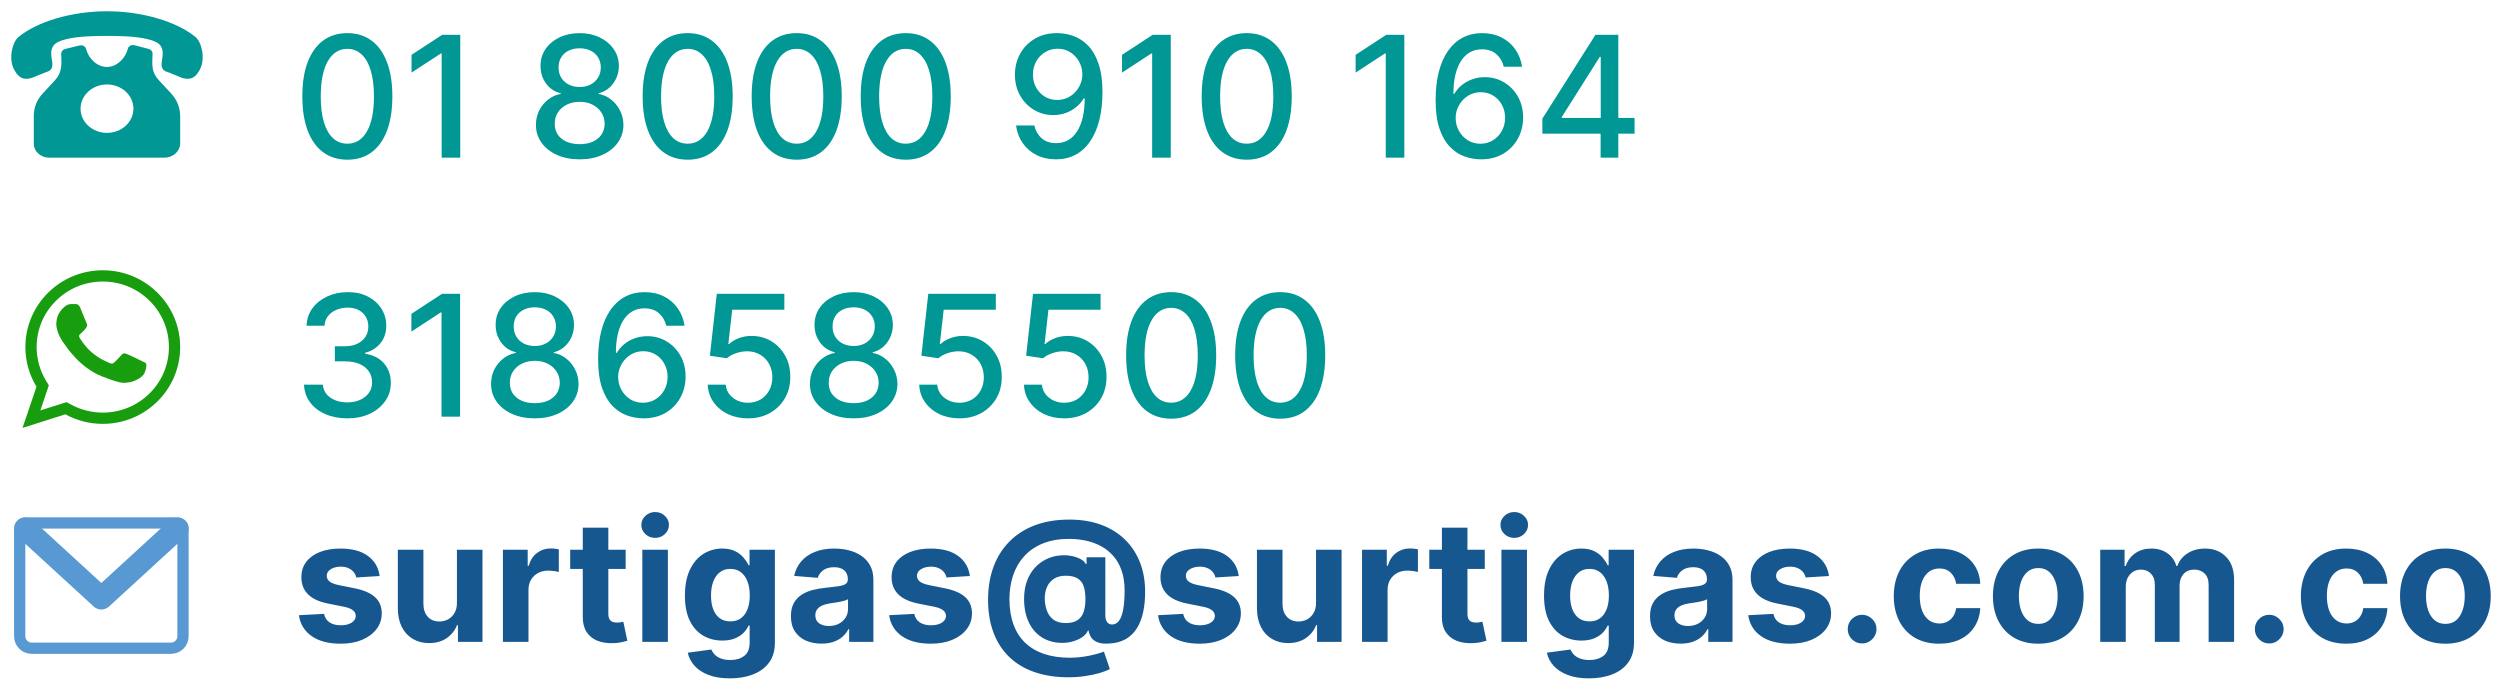 <svg width="222" height="61" viewBox="0 0 222 61" fill="none" xmlns="http://www.w3.org/2000/svg">
<path fill-rule="evenodd" clip-rule="evenodd" d="M7.131 27.347C6.979 26.98 6.803 27.006 6.686 27.002C6.569 26.998 6.467 27 6.309 27.003C6.175 27.005 5.956 27.036 5.765 27.21C5.574 27.384 5.038 27.803 5.001 28.69C4.965 29.577 5.647 30.459 5.742 30.582C5.837 30.706 7.044 32.629 9.051 33.42C11.058 34.211 11.068 33.969 11.437 33.952C11.805 33.934 12.64 33.556 12.825 33.14C13.009 32.725 13.024 32.364 12.977 32.287C12.93 32.21 12.799 32.161 12.602 32.064C12.405 31.967 11.439 31.497 11.258 31.431C11.076 31.365 10.944 31.33 10.803 31.506C10.662 31.682 10.261 32.075 10.139 32.192C10.017 32.308 9.9 32.319 9.703 32.222C9.507 32.125 8.869 31.913 8.129 31.273C7.553 30.775 7.176 30.171 7.066 29.987C6.957 29.802 7.066 29.708 7.17 29.622C7.263 29.544 7.379 29.418 7.484 29.316C7.588 29.214 7.624 29.14 7.696 29.022C7.768 28.904 7.739 28.798 7.693 28.706C7.646 28.614 7.283 27.713 7.131 27.347Z" fill="#189D0E"/>
<path d="M9.127 25C10.697 25 12.173 25.606 13.283 26.707C14.39 27.806 15 29.267 15 30.82C15 32.373 14.39 33.833 13.283 34.932C12.173 36.033 10.697 36.639 9.127 36.639C8.133 36.639 7.151 36.389 6.286 35.914L5.911 35.709L5.502 35.838L3.582 36.448L4.187 34.662L4.337 34.22L4.095 33.821C3.545 32.918 3.254 31.88 3.254 30.82C3.254 29.267 3.864 27.806 4.972 26.707C6.081 25.606 7.557 25 9.127 25ZM9.127 24C5.331 24 2.254 27.053 2.254 30.82C2.254 32.108 2.615 33.313 3.24 34.341L2 38L5.805 36.791C6.79 37.331 7.922 37.639 9.127 37.639C12.923 37.639 16 34.586 16 30.82C16 27.053 12.923 24 9.127 24Z" fill="#189D0E"/>
<path d="M15.75 46.438C16.026 46.438 16.25 46.661 16.25 46.938V56.5C16.25 56.782 16.138 57.052 15.938 57.251C15.739 57.45 15.469 57.562 15.188 57.562H2.812C2.531 57.562 2.261 57.45 2.062 57.251C1.862 57.052 1.75 56.782 1.75 56.5V46.938C1.75 46.661 1.974 46.438 2.25 46.438H15.75Z" stroke="#5898D3" stroke-linecap="round" stroke-linejoin="round"/>
<mask id="path-4-outside-1_837_48" maskUnits="userSpaceOnUse" x="1.25" y="45.938" width="16" height="9" fill="black">
<rect fill="white" x="1.25" y="45.938" width="16" height="9"/>
<path d="M15.75 46.938L9 53.125L2.25 46.938"/>
</mask>
<path d="M16.426 47.675C16.833 47.301 16.86 46.669 16.487 46.262C16.114 45.855 15.481 45.827 15.074 46.2L15.75 46.938L16.426 47.675ZM9 53.125L8.324 53.862C8.707 54.213 9.293 54.213 9.676 53.862L9 53.125ZM2.926 46.2C2.519 45.827 1.886 45.855 1.513 46.262C1.14 46.669 1.167 47.301 1.574 47.675L2.25 46.938L2.926 46.2ZM15.75 46.938L15.074 46.2L8.324 52.388L9 53.125L9.676 53.862L16.426 47.675L15.75 46.938ZM9 53.125L9.676 52.388L2.926 46.2L2.25 46.938L1.574 47.675L8.324 53.862L9 53.125Z" fill="#5898D3" mask="url(#path-4-outside-1_837_48)"/>
<path d="M33.713 51.151L31.636 51.279C31.6 51.102 31.524 50.942 31.407 50.8C31.289 50.654 31.135 50.539 30.943 50.453C30.755 50.365 30.529 50.32 30.267 50.32C29.915 50.32 29.619 50.395 29.377 50.544C29.136 50.69 29.015 50.885 29.015 51.13C29.015 51.325 29.093 51.49 29.249 51.625C29.405 51.76 29.674 51.869 30.054 51.95L31.534 52.249C32.33 52.412 32.923 52.675 33.314 53.037C33.704 53.399 33.9 53.875 33.9 54.465C33.9 55.001 33.742 55.471 33.425 55.876C33.113 56.281 32.683 56.597 32.136 56.824C31.593 57.048 30.966 57.16 30.256 57.16C29.173 57.16 28.31 56.934 27.667 56.483C27.028 56.029 26.653 55.411 26.543 54.63L28.775 54.512C28.843 54.843 29.006 55.095 29.265 55.269C29.524 55.439 29.857 55.525 30.261 55.525C30.659 55.525 30.979 55.448 31.22 55.295C31.465 55.139 31.59 54.939 31.593 54.694C31.59 54.488 31.503 54.319 31.332 54.188C31.162 54.053 30.899 53.95 30.544 53.879L29.127 53.596C28.328 53.436 27.733 53.159 27.342 52.765C26.955 52.371 26.762 51.869 26.762 51.258C26.762 50.732 26.904 50.279 27.188 49.9C27.476 49.52 27.879 49.227 28.397 49.021C28.919 48.815 29.53 48.712 30.229 48.712C31.263 48.712 32.076 48.93 32.669 49.367C33.266 49.804 33.614 50.398 33.713 51.151ZM40.575 53.516V48.818H42.844V57H40.666V55.514H40.581C40.396 55.993 40.089 56.379 39.659 56.67C39.233 56.961 38.713 57.106 38.098 57.106C37.551 57.106 37.07 56.982 36.655 56.734C36.239 56.485 35.914 56.132 35.68 55.674C35.449 55.216 35.332 54.667 35.328 54.028V48.818H37.598V53.623C37.601 54.106 37.731 54.488 37.986 54.768C38.242 55.049 38.585 55.189 39.014 55.189C39.288 55.189 39.544 55.127 39.782 55.002C40.019 54.875 40.211 54.686 40.357 54.438C40.506 54.189 40.579 53.882 40.575 53.516ZM44.659 57V48.818H46.859V50.246H46.945C47.094 49.738 47.344 49.354 47.696 49.095C48.047 48.832 48.452 48.701 48.91 48.701C49.024 48.701 49.146 48.708 49.278 48.722C49.409 48.736 49.525 48.756 49.624 48.781V50.794C49.517 50.762 49.37 50.734 49.182 50.709C48.994 50.684 48.821 50.672 48.665 50.672C48.331 50.672 48.033 50.745 47.77 50.89C47.511 51.032 47.305 51.231 47.152 51.487C47.003 51.742 46.929 52.037 46.929 52.371V57H44.659ZM55.559 48.818V50.523H50.632V48.818H55.559ZM51.751 46.858H54.02V54.486C54.02 54.695 54.052 54.859 54.116 54.976C54.18 55.09 54.268 55.169 54.382 55.216C54.499 55.262 54.634 55.285 54.787 55.285C54.893 55.285 55 55.276 55.106 55.258C55.213 55.237 55.295 55.221 55.352 55.21L55.708 56.899C55.595 56.934 55.435 56.975 55.229 57.021C55.023 57.071 54.773 57.101 54.478 57.112C53.931 57.133 53.452 57.06 53.04 56.894C52.631 56.727 52.313 56.467 52.086 56.116C51.859 55.764 51.747 55.32 51.751 54.784V46.858ZM57.037 57V48.818H59.307V57H57.037ZM58.177 47.764C57.84 47.764 57.55 47.652 57.309 47.428C57.071 47.201 56.952 46.929 56.952 46.613C56.952 46.3 57.071 46.032 57.309 45.809C57.55 45.581 57.84 45.468 58.177 45.468C58.515 45.468 58.802 45.581 59.04 45.809C59.282 46.032 59.402 46.3 59.402 46.613C59.402 46.929 59.282 47.201 59.04 47.428C58.802 47.652 58.515 47.764 58.177 47.764ZM64.81 60.239C64.075 60.239 63.445 60.137 62.919 59.935C62.397 59.736 61.982 59.465 61.673 59.12C61.364 58.776 61.163 58.389 61.071 57.959L63.17 57.676C63.234 57.84 63.335 57.992 63.473 58.135C63.612 58.277 63.795 58.39 64.022 58.475C64.253 58.564 64.533 58.609 64.864 58.609C65.357 58.609 65.764 58.488 66.084 58.246C66.407 58.008 66.568 57.609 66.568 57.048V55.551H66.472C66.373 55.778 66.224 55.993 66.025 56.196C65.826 56.398 65.57 56.563 65.258 56.691C64.945 56.819 64.572 56.883 64.139 56.883C63.525 56.883 62.966 56.741 62.461 56.457C61.961 56.169 61.561 55.73 61.263 55.141C60.968 54.548 60.821 53.799 60.821 52.893C60.821 51.966 60.972 51.192 61.273 50.571C61.575 49.949 61.977 49.484 62.477 49.175C62.981 48.866 63.534 48.712 64.134 48.712C64.592 48.712 64.975 48.79 65.284 48.946C65.593 49.099 65.842 49.291 66.03 49.521C66.222 49.749 66.369 49.972 66.472 50.193H66.558V48.818H68.811V57.08C68.811 57.776 68.64 58.358 68.299 58.827C67.959 59.296 67.486 59.647 66.882 59.882C66.282 60.12 65.592 60.239 64.81 60.239ZM64.858 55.178C65.224 55.178 65.533 55.088 65.785 54.907C66.041 54.722 66.236 54.459 66.371 54.118C66.51 53.774 66.579 53.362 66.579 52.883C66.579 52.403 66.511 51.988 66.376 51.636C66.242 51.281 66.046 51.006 65.79 50.81C65.535 50.615 65.224 50.517 64.858 50.517C64.485 50.517 64.171 50.619 63.916 50.821C63.66 51.02 63.466 51.297 63.335 51.652C63.203 52.007 63.138 52.417 63.138 52.883C63.138 53.355 63.203 53.763 63.335 54.108C63.47 54.449 63.663 54.713 63.916 54.901C64.171 55.086 64.485 55.178 64.858 55.178ZM72.95 57.154C72.428 57.154 71.962 57.064 71.554 56.883C71.146 56.698 70.822 56.426 70.585 56.068C70.35 55.706 70.233 55.255 70.233 54.715C70.233 54.26 70.316 53.879 70.483 53.57C70.65 53.261 70.877 53.012 71.165 52.824C71.453 52.636 71.779 52.494 72.145 52.398C72.515 52.302 72.902 52.234 73.306 52.195C73.782 52.146 74.166 52.099 74.457 52.057C74.748 52.011 74.96 51.943 75.091 51.854C75.222 51.766 75.288 51.634 75.288 51.46V51.428C75.288 51.091 75.181 50.83 74.968 50.645C74.759 50.461 74.461 50.368 74.073 50.368C73.665 50.368 73.34 50.459 73.099 50.64C72.857 50.818 72.697 51.041 72.619 51.311L70.521 51.141C70.627 50.644 70.837 50.214 71.149 49.852C71.462 49.486 71.865 49.205 72.358 49.01C72.856 48.811 73.431 48.712 74.084 48.712C74.539 48.712 74.974 48.765 75.389 48.871C75.808 48.978 76.179 49.143 76.502 49.367C76.829 49.591 77.087 49.878 77.275 50.23C77.463 50.578 77.557 50.995 77.557 51.481V57H75.405V55.865H75.341C75.21 56.121 75.034 56.347 74.814 56.542C74.594 56.734 74.329 56.885 74.02 56.995C73.711 57.101 73.354 57.154 72.95 57.154ZM73.599 55.588C73.933 55.588 74.228 55.523 74.484 55.391C74.739 55.256 74.94 55.075 75.086 54.848C75.231 54.621 75.304 54.363 75.304 54.076V53.207C75.233 53.254 75.135 53.296 75.011 53.335C74.89 53.371 74.754 53.404 74.601 53.436C74.448 53.465 74.296 53.492 74.143 53.516C73.99 53.538 73.852 53.557 73.727 53.575C73.461 53.614 73.228 53.676 73.029 53.761C72.831 53.847 72.676 53.962 72.566 54.108C72.456 54.25 72.401 54.427 72.401 54.64C72.401 54.949 72.513 55.185 72.737 55.349C72.964 55.508 73.251 55.588 73.599 55.588ZM86.125 51.151L84.048 51.279C84.012 51.102 83.936 50.942 83.819 50.8C83.701 50.654 83.547 50.539 83.355 50.453C83.167 50.365 82.942 50.32 82.679 50.32C82.327 50.32 82.031 50.395 81.789 50.544C81.548 50.69 81.427 50.885 81.427 51.13C81.427 51.325 81.505 51.49 81.661 51.625C81.818 51.76 82.086 51.869 82.466 51.95L83.947 52.249C84.742 52.412 85.335 52.675 85.726 53.037C86.116 53.399 86.312 53.875 86.312 54.465C86.312 55.001 86.154 55.471 85.838 55.876C85.525 56.281 85.095 56.597 84.549 56.824C84.005 57.048 83.378 57.16 82.668 57.16C81.585 57.16 80.722 56.934 80.079 56.483C79.44 56.029 79.066 55.411 78.955 54.63L81.187 54.512C81.255 54.843 81.418 55.095 81.677 55.269C81.937 55.439 82.269 55.525 82.674 55.525C83.071 55.525 83.391 55.448 83.632 55.295C83.877 55.139 84.002 54.939 84.005 54.694C84.002 54.488 83.915 54.319 83.744 54.188C83.574 54.053 83.311 53.95 82.956 53.879L81.539 53.596C80.74 53.436 80.145 53.159 79.754 52.765C79.367 52.371 79.174 51.869 79.174 51.258C79.174 50.732 79.316 50.279 79.6 49.9C79.888 49.52 80.291 49.227 80.809 49.021C81.331 48.815 81.942 48.712 82.641 48.712C83.675 48.712 84.488 48.93 85.081 49.367C85.678 49.804 86.026 50.398 86.125 51.151ZM94.884 60.143C93.751 60.143 92.742 59.988 91.858 59.679C90.974 59.374 90.226 58.925 89.615 58.332C89.005 57.742 88.54 57.021 88.22 56.169C87.9 55.317 87.74 54.347 87.74 53.261C87.74 52.188 87.9 51.215 88.22 50.342C88.543 49.468 89.014 48.719 89.632 48.094C90.249 47.465 91.004 46.982 91.895 46.645C92.79 46.307 93.809 46.139 94.953 46.139C96.011 46.139 96.956 46.293 97.787 46.602C98.621 46.911 99.328 47.352 99.907 47.923C100.489 48.492 100.931 49.168 101.233 49.953C101.538 50.734 101.689 51.599 101.686 52.547C101.689 53.2 101.633 53.8 101.515 54.347C101.398 54.894 101.214 55.372 100.961 55.78C100.713 56.185 100.386 56.506 99.981 56.744C99.576 56.979 99.086 57.112 98.511 57.144C98.099 57.176 97.765 57.146 97.51 57.053C97.254 56.961 97.059 56.824 96.924 56.643C96.792 56.459 96.707 56.244 96.668 55.999H96.604C96.519 56.212 96.352 56.405 96.103 56.579C95.855 56.75 95.551 56.883 95.193 56.979C94.837 57.071 94.459 57.105 94.058 57.08C93.639 57.055 93.241 56.957 92.865 56.787C92.492 56.617 92.16 56.37 91.869 56.047C91.581 55.723 91.354 55.324 91.187 54.848C91.023 54.372 90.94 53.822 90.936 53.197C90.94 52.579 91.027 52.041 91.198 51.583C91.371 51.125 91.601 50.739 91.885 50.427C92.172 50.114 92.492 49.869 92.844 49.692C93.195 49.514 93.548 49.401 93.903 49.351C94.305 49.291 94.685 49.291 95.043 49.351C95.402 49.411 95.704 49.509 95.949 49.644C96.198 49.779 96.352 49.924 96.412 50.081H96.487V49.484H98.154V54.683C98.158 54.928 98.213 55.118 98.319 55.253C98.426 55.388 98.57 55.455 98.751 55.455C98.996 55.455 99.2 55.347 99.363 55.13C99.53 54.914 99.655 54.582 99.736 54.134C99.822 53.687 99.864 53.117 99.864 52.424C99.864 51.757 99.775 51.171 99.598 50.666C99.424 50.159 99.179 49.727 98.863 49.372C98.55 49.014 98.186 48.722 97.771 48.499C97.355 48.275 96.904 48.111 96.418 48.008C95.935 47.906 95.438 47.854 94.926 47.854C94.042 47.854 93.27 47.989 92.609 48.259C91.949 48.525 91.398 48.9 90.958 49.383C90.517 49.866 90.187 50.432 89.967 51.082C89.75 51.728 89.64 52.433 89.637 53.197C89.64 54.038 89.757 54.784 89.988 55.434C90.223 56.08 90.567 56.624 91.022 57.064C91.476 57.504 92.037 57.838 92.705 58.065C93.373 58.293 94.14 58.406 95.006 58.406C95.415 58.406 95.814 58.376 96.205 58.316C96.595 58.259 96.949 58.188 97.265 58.103C97.581 58.021 97.835 57.941 98.026 57.863L98.554 59.408C98.33 59.535 98.026 59.654 97.643 59.765C97.263 59.878 96.833 59.969 96.354 60.036C95.878 60.107 95.388 60.143 94.884 60.143ZM94.639 55.327C95.072 55.327 95.416 55.244 95.672 55.077C95.931 54.91 96.116 54.663 96.226 54.337C96.34 54.006 96.393 53.6 96.386 53.117C96.382 52.691 96.327 52.33 96.221 52.035C96.118 51.737 95.938 51.512 95.683 51.359C95.43 51.203 95.079 51.125 94.628 51.125C94.234 51.125 93.898 51.208 93.621 51.375C93.348 51.542 93.138 51.776 92.993 52.078C92.851 52.376 92.778 52.728 92.774 53.133C92.778 53.509 92.838 53.866 92.955 54.203C93.073 54.537 93.266 54.809 93.536 55.019C93.806 55.224 94.173 55.327 94.639 55.327ZM110.002 51.151L107.925 51.279C107.889 51.102 107.813 50.942 107.696 50.8C107.578 50.654 107.424 50.539 107.232 50.453C107.044 50.365 106.819 50.32 106.556 50.32C106.204 50.32 105.908 50.395 105.666 50.544C105.425 50.69 105.304 50.885 105.304 51.13C105.304 51.325 105.382 51.49 105.538 51.625C105.695 51.76 105.963 51.869 106.343 51.95L107.824 52.249C108.619 52.412 109.212 52.675 109.603 53.037C109.993 53.399 110.189 53.875 110.189 54.465C110.189 55.001 110.031 55.471 109.714 55.876C109.402 56.281 108.972 56.597 108.425 56.824C107.882 57.048 107.255 57.16 106.545 57.16C105.462 57.16 104.599 56.934 103.956 56.483C103.317 56.029 102.942 55.411 102.832 54.63L105.064 54.512C105.132 54.843 105.295 55.095 105.554 55.269C105.814 55.439 106.146 55.525 106.55 55.525C106.948 55.525 107.268 55.448 107.509 55.295C107.754 55.139 107.879 54.939 107.882 54.694C107.879 54.488 107.792 54.319 107.621 54.188C107.451 54.053 107.188 53.95 106.833 53.879L105.416 53.596C104.617 53.436 104.022 53.159 103.631 52.765C103.244 52.371 103.051 51.869 103.051 51.258C103.051 50.732 103.193 50.279 103.477 49.9C103.765 49.52 104.168 49.227 104.686 49.021C105.208 48.815 105.819 48.712 106.518 48.712C107.552 48.712 108.365 48.93 108.958 49.367C109.555 49.804 109.903 50.398 110.002 51.151ZM116.864 53.516V48.818H119.133V57H116.955V55.514H116.87C116.685 55.993 116.378 56.379 115.948 56.67C115.522 56.961 115.002 57.106 114.387 57.106C113.84 57.106 113.359 56.982 112.944 56.734C112.528 56.485 112.203 56.132 111.969 55.674C111.738 55.216 111.621 54.667 111.617 54.028V48.818H113.887V53.623C113.89 54.106 114.02 54.488 114.275 54.768C114.531 55.049 114.874 55.189 115.304 55.189C115.577 55.189 115.833 55.127 116.071 55.002C116.309 54.875 116.5 54.686 116.646 54.438C116.795 54.189 116.868 53.882 116.864 53.516ZM120.949 57V48.818H123.148V50.246H123.234C123.383 49.738 123.633 49.354 123.985 49.095C124.336 48.832 124.741 48.701 125.199 48.701C125.313 48.701 125.435 48.708 125.567 48.722C125.698 48.736 125.814 48.756 125.913 48.781V50.794C125.806 50.762 125.659 50.734 125.471 50.709C125.283 50.684 125.11 50.672 124.954 50.672C124.62 50.672 124.322 50.745 124.059 50.89C123.8 51.032 123.594 51.231 123.441 51.487C123.292 51.742 123.218 52.037 123.218 52.371V57H120.949ZM131.848 48.818V50.523H126.921V48.818H131.848ZM128.04 46.858H130.309V54.486C130.309 54.695 130.341 54.859 130.405 54.976C130.469 55.09 130.557 55.169 130.671 55.216C130.788 55.262 130.923 55.285 131.076 55.285C131.182 55.285 131.289 55.276 131.396 55.258C131.502 55.237 131.584 55.221 131.641 55.21L131.997 56.899C131.884 56.934 131.724 56.975 131.518 57.021C131.312 57.071 131.062 57.101 130.767 57.112C130.22 57.133 129.741 57.06 129.329 56.894C128.92 56.727 128.603 56.467 128.375 56.116C128.148 55.764 128.036 55.32 128.04 54.784V46.858ZM133.326 57V48.818H135.596V57H133.326ZM134.466 47.764C134.129 47.764 133.84 47.652 133.598 47.428C133.36 47.201 133.241 46.929 133.241 46.613C133.241 46.3 133.36 46.032 133.598 45.809C133.84 45.581 134.129 45.468 134.466 45.468C134.804 45.468 135.091 45.581 135.329 45.809C135.571 46.032 135.691 46.3 135.691 46.613C135.691 46.929 135.571 47.201 135.329 47.428C135.091 47.652 134.804 47.764 134.466 47.764ZM141.099 60.239C140.364 60.239 139.734 60.137 139.208 59.935C138.686 59.736 138.271 59.465 137.962 59.12C137.653 58.776 137.452 58.389 137.36 57.959L139.459 57.676C139.523 57.84 139.624 57.992 139.762 58.135C139.901 58.277 140.084 58.39 140.311 58.475C140.542 58.564 140.822 58.609 141.153 58.609C141.646 58.609 142.053 58.488 142.373 58.246C142.696 58.008 142.857 57.609 142.857 57.048V55.551H142.761C142.662 55.778 142.513 55.993 142.314 56.196C142.115 56.398 141.859 56.563 141.547 56.691C141.234 56.819 140.862 56.883 140.428 56.883C139.814 56.883 139.255 56.741 138.75 56.457C138.25 56.169 137.85 55.73 137.552 55.141C137.257 54.548 137.11 53.799 137.11 52.893C137.11 51.966 137.261 51.192 137.562 50.571C137.864 49.949 138.266 49.484 138.766 49.175C139.271 48.866 139.823 48.712 140.423 48.712C140.881 48.712 141.265 48.79 141.574 48.946C141.882 49.099 142.131 49.291 142.319 49.521C142.511 49.749 142.658 49.972 142.761 50.193H142.847V48.818H145.1V57.08C145.1 57.776 144.929 58.358 144.588 58.827C144.248 59.296 143.775 59.647 143.172 59.882C142.571 60.12 141.881 60.239 141.099 60.239ZM141.147 55.178C141.513 55.178 141.822 55.088 142.074 54.907C142.33 54.722 142.525 54.459 142.66 54.118C142.799 53.774 142.868 53.362 142.868 52.883C142.868 52.403 142.8 51.988 142.665 51.636C142.531 51.281 142.335 51.006 142.08 50.81C141.824 50.615 141.513 50.517 141.147 50.517C140.775 50.517 140.46 50.619 140.205 50.821C139.949 51.02 139.755 51.297 139.624 51.652C139.493 52.007 139.427 52.417 139.427 52.883C139.427 53.355 139.493 53.763 139.624 54.108C139.759 54.449 139.952 54.713 140.205 54.901C140.46 55.086 140.775 55.178 141.147 55.178ZM149.239 57.154C148.717 57.154 148.251 57.064 147.843 56.883C147.435 56.698 147.112 56.426 146.874 56.068C146.639 55.706 146.522 55.255 146.522 54.715C146.522 54.26 146.605 53.879 146.772 53.57C146.939 53.261 147.167 53.012 147.454 52.824C147.742 52.636 148.069 52.494 148.434 52.398C148.804 52.302 149.191 52.234 149.596 52.195C150.071 52.146 150.455 52.099 150.746 52.057C151.037 52.011 151.249 51.943 151.38 51.854C151.511 51.766 151.577 51.634 151.577 51.46V51.428C151.577 51.091 151.471 50.83 151.257 50.645C151.048 50.461 150.75 50.368 150.363 50.368C149.954 50.368 149.629 50.459 149.388 50.64C149.146 50.818 148.987 51.041 148.908 51.311L146.81 51.141C146.916 50.644 147.126 50.214 147.438 49.852C147.751 49.486 148.154 49.205 148.647 49.01C149.145 48.811 149.72 48.712 150.373 48.712C150.828 48.712 151.263 48.765 151.678 48.871C152.097 48.978 152.468 49.143 152.792 49.367C153.118 49.591 153.376 49.878 153.564 50.23C153.752 50.578 153.846 50.995 153.846 51.481V57H151.694V55.865H151.63C151.499 56.121 151.323 56.347 151.103 56.542C150.883 56.734 150.618 56.885 150.309 56.995C150 57.101 149.643 57.154 149.239 57.154ZM149.888 55.588C150.222 55.588 150.517 55.523 150.773 55.391C151.028 55.256 151.229 55.075 151.375 54.848C151.52 54.621 151.593 54.363 151.593 54.076V53.207C151.522 53.254 151.424 53.296 151.3 53.335C151.179 53.371 151.043 53.404 150.89 53.436C150.737 53.465 150.585 53.492 150.432 53.516C150.279 53.538 150.141 53.557 150.016 53.575C149.75 53.614 149.517 53.676 149.319 53.761C149.12 53.847 148.965 53.962 148.855 54.108C148.745 54.25 148.69 54.427 148.69 54.64C148.69 54.949 148.802 55.185 149.026 55.349C149.253 55.508 149.54 55.588 149.888 55.588ZM162.414 51.151L160.337 51.279C160.301 51.102 160.225 50.942 160.108 50.8C159.991 50.654 159.836 50.539 159.644 50.453C159.456 50.365 159.231 50.32 158.968 50.32C158.616 50.32 158.32 50.395 158.078 50.544C157.837 50.69 157.716 50.885 157.716 51.13C157.716 51.325 157.794 51.49 157.95 51.625C158.107 51.76 158.375 51.869 158.755 51.95L160.236 52.249C161.031 52.412 161.624 52.675 162.015 53.037C162.405 53.399 162.601 53.875 162.601 54.465C162.601 55.001 162.443 55.471 162.127 55.876C161.814 56.281 161.384 56.597 160.838 56.824C160.294 57.048 159.667 57.16 158.957 57.16C157.874 57.16 157.011 56.934 156.368 56.483C155.729 56.029 155.355 55.411 155.244 54.63L157.476 54.512C157.544 54.843 157.707 55.095 157.966 55.269C158.226 55.439 158.558 55.525 158.963 55.525C159.36 55.525 159.68 55.448 159.921 55.295C160.166 55.139 160.291 54.939 160.294 54.694C160.291 54.488 160.204 54.319 160.033 54.188C159.863 54.053 159.6 53.95 159.245 53.879L157.828 53.596C157.029 53.436 156.434 53.159 156.044 52.765C155.656 52.371 155.463 51.869 155.463 51.258C155.463 50.732 155.605 50.279 155.889 49.9C156.177 49.52 156.58 49.227 157.098 49.021C157.62 48.815 158.231 48.712 158.931 48.712C159.964 48.712 160.777 48.93 161.37 49.367C161.967 49.804 162.315 50.398 162.414 51.151ZM165.356 57.139C165.004 57.139 164.703 57.014 164.45 56.766C164.202 56.514 164.078 56.212 164.078 55.86C164.078 55.512 164.202 55.214 164.45 54.965C164.703 54.717 165.004 54.592 165.356 54.592C165.697 54.592 165.995 54.717 166.251 54.965C166.506 55.214 166.634 55.512 166.634 55.86C166.634 56.094 166.574 56.309 166.453 56.505C166.336 56.696 166.182 56.851 165.99 56.968C165.798 57.082 165.587 57.139 165.356 57.139ZM172.194 57.16C171.356 57.16 170.635 56.982 170.031 56.627C169.431 56.269 168.97 55.771 168.646 55.136C168.327 54.5 168.167 53.769 168.167 52.941C168.167 52.103 168.329 51.368 168.652 50.736C168.979 50.1 169.442 49.605 170.042 49.25C170.642 48.891 171.356 48.712 172.183 48.712C172.897 48.712 173.522 48.841 174.058 49.1C174.595 49.36 175.019 49.724 175.331 50.193C175.644 50.661 175.816 51.212 175.848 51.844H173.707C173.646 51.435 173.487 51.107 173.227 50.858C172.972 50.606 172.636 50.48 172.221 50.48C171.869 50.48 171.562 50.576 171.299 50.768C171.04 50.956 170.838 51.231 170.692 51.593C170.546 51.956 170.474 52.394 170.474 52.909C170.474 53.431 170.545 53.875 170.687 54.241C170.832 54.606 171.036 54.885 171.299 55.077C171.562 55.269 171.869 55.365 172.221 55.365C172.48 55.365 172.713 55.311 172.919 55.205C173.128 55.098 173.3 54.944 173.435 54.742C173.574 54.535 173.664 54.289 173.707 54.001H175.848C175.813 54.626 175.642 55.176 175.337 55.652C175.035 56.125 174.618 56.494 174.085 56.76C173.552 57.027 172.922 57.16 172.194 57.16ZM180.998 57.16C180.17 57.16 179.455 56.984 178.851 56.633C178.251 56.277 177.788 55.784 177.461 55.152C177.134 54.516 176.971 53.779 176.971 52.941C176.971 52.096 177.134 51.357 177.461 50.725C177.788 50.09 178.251 49.596 178.851 49.244C179.455 48.889 180.17 48.712 180.998 48.712C181.825 48.712 182.539 48.889 183.139 49.244C183.743 49.596 184.208 50.09 184.535 50.725C184.861 51.357 185.025 52.096 185.025 52.941C185.025 53.779 184.861 54.516 184.535 55.152C184.208 55.784 183.743 56.277 183.139 56.633C182.539 56.984 181.825 57.16 180.998 57.16ZM181.008 55.402C181.385 55.402 181.699 55.295 181.951 55.082C182.203 54.866 182.393 54.571 182.521 54.198C182.653 53.825 182.718 53.401 182.718 52.925C182.718 52.449 182.653 52.025 182.521 51.652C182.393 51.279 182.203 50.984 181.951 50.768C181.699 50.551 181.385 50.443 181.008 50.443C180.628 50.443 180.309 50.551 180.05 50.768C179.794 50.984 179.6 51.279 179.469 51.652C179.341 52.025 179.277 52.449 179.277 52.925C179.277 53.401 179.341 53.825 179.469 54.198C179.6 54.571 179.794 54.866 180.05 55.082C180.309 55.295 180.628 55.402 181.008 55.402ZM186.5 57V48.818H188.663V50.262H188.759C188.929 49.782 189.213 49.404 189.611 49.127C190.009 48.85 190.485 48.712 191.039 48.712C191.6 48.712 192.077 48.852 192.472 49.133C192.866 49.409 193.128 49.786 193.26 50.262H193.345C193.512 49.793 193.814 49.418 194.251 49.138C194.691 48.854 195.211 48.712 195.811 48.712C196.575 48.712 197.195 48.955 197.67 49.441C198.15 49.924 198.389 50.61 198.389 51.498V57H196.126V51.945C196.126 51.49 196.005 51.15 195.763 50.922C195.522 50.695 195.22 50.581 194.858 50.581C194.446 50.581 194.125 50.713 193.894 50.975C193.663 51.235 193.547 51.577 193.547 52.004V57H191.348V51.897C191.348 51.496 191.232 51.176 191.001 50.938C190.774 50.7 190.474 50.581 190.101 50.581C189.849 50.581 189.622 50.645 189.419 50.773C189.22 50.897 189.062 51.073 188.945 51.3C188.828 51.524 188.769 51.787 188.769 52.089V57H186.5ZM201.508 57.139C201.157 57.139 200.855 57.014 200.603 56.766C200.354 56.514 200.23 56.212 200.23 55.86C200.23 55.512 200.354 55.214 200.603 54.965C200.855 54.717 201.157 54.592 201.508 54.592C201.849 54.592 202.147 54.717 202.403 54.965C202.659 55.214 202.787 55.512 202.787 55.86C202.787 56.094 202.726 56.309 202.606 56.505C202.488 56.696 202.334 56.851 202.142 56.968C201.95 57.082 201.739 57.139 201.508 57.139ZM208.346 57.16C207.508 57.16 206.787 56.982 206.184 56.627C205.584 56.269 205.122 55.771 204.799 55.136C204.479 54.5 204.319 53.769 204.319 52.941C204.319 52.103 204.481 51.368 204.804 50.736C205.131 50.1 205.594 49.605 206.194 49.25C206.795 48.891 207.508 48.712 208.336 48.712C209.05 48.712 209.675 48.841 210.211 49.1C210.747 49.36 211.171 49.724 211.484 50.193C211.796 50.661 211.969 51.212 212.001 51.844H209.859C209.799 51.435 209.639 51.107 209.38 50.858C209.124 50.606 208.789 50.48 208.373 50.48C208.021 50.48 207.714 50.576 207.452 50.768C207.192 50.956 206.99 51.231 206.844 51.593C206.699 51.956 206.626 52.394 206.626 52.909C206.626 53.431 206.697 53.875 206.839 54.241C206.985 54.606 207.189 54.885 207.452 55.077C207.714 55.269 208.021 55.365 208.373 55.365C208.632 55.365 208.865 55.311 209.071 55.205C209.28 55.098 209.453 54.944 209.588 54.742C209.726 54.535 209.817 54.289 209.859 54.001H212.001C211.965 54.626 211.795 55.176 211.489 55.652C211.187 56.125 210.77 56.494 210.237 56.76C209.705 57.027 209.074 57.16 208.346 57.16ZM217.15 57.16C216.323 57.16 215.607 56.984 215.003 56.633C214.403 56.277 213.94 55.784 213.613 55.152C213.286 54.516 213.123 53.779 213.123 52.941C213.123 52.096 213.286 51.357 213.613 50.725C213.94 50.09 214.403 49.596 215.003 49.244C215.607 48.889 216.323 48.712 217.15 48.712C217.978 48.712 218.691 48.889 219.291 49.244C219.895 49.596 220.36 50.09 220.687 50.725C221.014 51.357 221.177 52.096 221.177 52.941C221.177 53.779 221.014 54.516 220.687 55.152C220.36 55.784 219.895 56.277 219.291 56.633C218.691 56.984 217.978 57.16 217.15 57.16ZM217.161 55.402C217.537 55.402 217.851 55.295 218.104 55.082C218.356 54.866 218.546 54.571 218.674 54.198C218.805 53.825 218.871 53.401 218.871 52.925C218.871 52.449 218.805 52.025 218.674 51.652C218.546 51.279 218.356 50.984 218.104 50.768C217.851 50.551 217.537 50.443 217.161 50.443C216.781 50.443 216.461 50.551 216.202 50.768C215.946 50.984 215.753 51.279 215.621 51.652C215.494 52.025 215.43 52.449 215.43 52.925C215.43 53.401 215.494 53.825 215.621 54.198C215.753 54.571 215.946 54.866 216.202 55.082C216.461 55.295 216.781 55.402 217.161 55.402Z" fill="#175790"/>
<path d="M30.847 37.149C30.116 37.149 29.462 37.023 28.887 36.771C28.315 36.519 27.863 36.169 27.529 35.722C27.198 35.271 27.021 34.749 26.996 34.156H28.669C28.69 34.479 28.798 34.759 28.994 34.997C29.192 35.231 29.452 35.413 29.771 35.541C30.091 35.668 30.446 35.732 30.837 35.732C31.266 35.732 31.646 35.658 31.977 35.508C32.31 35.359 32.571 35.152 32.76 34.885C32.948 34.615 33.042 34.305 33.042 33.953C33.042 33.587 32.948 33.266 32.76 32.989C32.575 32.709 32.303 32.488 31.945 32.328C31.59 32.169 31.16 32.089 30.655 32.089H29.734V30.746H30.655C31.06 30.746 31.416 30.674 31.721 30.528C32.03 30.383 32.271 30.18 32.445 29.921C32.619 29.658 32.706 29.351 32.706 28.999C32.706 28.662 32.63 28.369 32.477 28.12C32.328 27.868 32.115 27.671 31.838 27.529C31.565 27.387 31.241 27.316 30.869 27.316C30.514 27.316 30.181 27.382 29.872 27.513C29.567 27.641 29.319 27.826 29.127 28.067C28.935 28.305 28.832 28.591 28.818 28.925H27.225C27.243 28.335 27.417 27.817 27.747 27.369C28.081 26.922 28.521 26.572 29.068 26.32C29.615 26.068 30.222 25.942 30.89 25.942C31.59 25.942 32.193 26.078 32.701 26.352C33.212 26.622 33.606 26.982 33.883 27.433C34.164 27.884 34.303 28.378 34.299 28.914C34.303 29.525 34.132 30.043 33.788 30.47C33.447 30.896 32.992 31.181 32.424 31.327V31.412C33.148 31.522 33.709 31.81 34.107 32.275C34.508 32.74 34.707 33.318 34.704 34.006C34.707 34.606 34.541 35.145 34.203 35.62C33.869 36.096 33.413 36.471 32.834 36.744C32.255 37.014 31.593 37.149 30.847 37.149ZM40.856 26.091V37H39.205V27.742H39.141L36.531 29.447V27.87L39.253 26.091H40.856ZM47.493 37.149C46.73 37.149 46.055 37.018 45.469 36.755C44.887 36.492 44.43 36.13 44.1 35.668C43.77 35.207 43.606 34.681 43.61 34.092C43.606 33.63 43.701 33.206 43.892 32.819C44.088 32.428 44.352 32.103 44.686 31.844C45.02 31.581 45.393 31.414 45.805 31.343V31.279C45.261 31.148 44.826 30.857 44.5 30.405C44.173 29.954 44.011 29.436 44.015 28.85C44.011 28.293 44.159 27.796 44.457 27.359C44.759 26.918 45.173 26.572 45.698 26.32C46.224 26.068 46.822 25.942 47.493 25.942C48.157 25.942 48.75 26.07 49.272 26.325C49.798 26.577 50.212 26.924 50.514 27.364C50.815 27.801 50.968 28.296 50.972 28.85C50.968 29.436 50.801 29.954 50.471 30.405C50.141 30.857 49.711 31.148 49.182 31.279V31.343C49.59 31.414 49.958 31.581 50.284 31.844C50.615 32.103 50.877 32.428 51.073 32.819C51.272 33.206 51.373 33.63 51.376 34.092C51.373 34.681 51.206 35.207 50.876 35.668C50.545 36.13 50.087 36.492 49.501 36.755C48.919 37.018 48.25 37.149 47.493 37.149ZM47.493 35.801C47.944 35.801 48.335 35.727 48.665 35.578C48.995 35.425 49.251 35.214 49.432 34.944C49.613 34.67 49.706 34.351 49.709 33.985C49.706 33.605 49.606 33.27 49.411 32.978C49.219 32.687 48.958 32.458 48.628 32.291C48.298 32.124 47.919 32.041 47.493 32.041C47.064 32.041 46.682 32.124 46.348 32.291C46.014 32.458 45.751 32.687 45.56 32.978C45.368 33.27 45.274 33.605 45.277 33.985C45.274 34.351 45.361 34.67 45.538 34.944C45.719 35.214 45.977 35.425 46.311 35.578C46.645 35.727 47.039 35.801 47.493 35.801ZM47.493 30.725C47.855 30.725 48.177 30.652 48.457 30.507C48.738 30.361 48.958 30.159 49.118 29.899C49.281 29.64 49.365 29.337 49.368 28.989C49.365 28.648 49.283 28.349 49.123 28.094C48.967 27.838 48.749 27.641 48.468 27.503C48.188 27.36 47.863 27.289 47.493 27.289C47.117 27.289 46.787 27.36 46.502 27.503C46.222 27.641 46.004 27.838 45.847 28.094C45.691 28.349 45.615 28.648 45.618 28.989C45.615 29.337 45.693 29.64 45.853 29.899C46.012 30.159 46.233 30.361 46.513 30.507C46.797 30.652 47.124 30.725 47.493 30.725ZM57.093 37.149C56.607 37.142 56.127 37.053 55.655 36.883C55.186 36.712 54.76 36.428 54.377 36.031C53.993 35.633 53.686 35.098 53.455 34.427C53.228 33.756 53.114 32.918 53.114 31.913C53.114 30.961 53.208 30.116 53.397 29.378C53.588 28.639 53.864 28.016 54.222 27.508C54.581 26.996 55.014 26.608 55.522 26.341C56.03 26.075 56.6 25.942 57.232 25.942C57.882 25.942 58.459 26.07 58.963 26.325C59.467 26.581 59.876 26.934 60.188 27.385C60.504 27.836 60.705 28.349 60.79 28.925H59.165C59.055 28.47 58.837 28.099 58.51 27.811C58.184 27.524 57.757 27.38 57.232 27.38C56.433 27.38 55.81 27.728 55.362 28.424C54.918 29.12 54.694 30.088 54.691 31.327H54.771C54.959 31.018 55.19 30.755 55.463 30.539C55.74 30.319 56.049 30.15 56.39 30.033C56.735 29.912 57.097 29.852 57.477 29.852C58.109 29.852 58.681 30.006 59.192 30.315C59.707 30.62 60.117 31.043 60.422 31.583C60.728 32.123 60.881 32.74 60.881 33.436C60.881 34.133 60.723 34.763 60.407 35.327C60.094 35.892 59.654 36.34 59.086 36.67C58.517 36.996 57.853 37.156 57.093 37.149ZM57.088 35.764C57.507 35.764 57.882 35.661 58.212 35.455C58.542 35.249 58.803 34.972 58.995 34.624C59.187 34.276 59.283 33.887 59.283 33.458C59.283 33.039 59.188 32.657 59 32.312C58.816 31.968 58.56 31.695 58.233 31.492C57.91 31.29 57.541 31.189 57.125 31.189C56.809 31.189 56.516 31.249 56.246 31.37C55.98 31.49 55.746 31.657 55.543 31.87C55.341 32.084 55.181 32.328 55.064 32.605C54.95 32.879 54.893 33.168 54.893 33.474C54.893 33.882 54.987 34.26 55.176 34.608C55.367 34.956 55.629 35.237 55.959 35.45C56.292 35.659 56.669 35.764 57.088 35.764ZM66.422 37.149C65.754 37.149 65.154 37.021 64.621 36.766C64.092 36.506 63.67 36.151 63.353 35.7C63.038 35.249 62.869 34.734 62.847 34.156H64.445C64.485 34.624 64.692 35.01 65.069 35.311C65.445 35.613 65.896 35.764 66.422 35.764C66.841 35.764 67.212 35.668 67.535 35.477C67.862 35.281 68.117 35.013 68.302 34.672C68.49 34.331 68.584 33.943 68.584 33.506C68.584 33.062 68.489 32.666 68.297 32.318C68.105 31.97 67.84 31.696 67.503 31.497C67.169 31.299 66.786 31.197 66.353 31.194C66.022 31.194 65.69 31.251 65.356 31.364C65.022 31.478 64.753 31.627 64.547 31.812L63.039 31.588L63.652 26.091H69.65V27.503H65.021L64.674 30.555H64.739C64.951 30.349 65.234 30.177 65.585 30.038C65.941 29.899 66.32 29.83 66.725 29.83C67.389 29.83 67.981 29.988 68.499 30.304C69.021 30.62 69.431 31.052 69.73 31.599C70.031 32.142 70.181 32.767 70.177 33.474C70.181 34.18 70.021 34.811 69.698 35.365C69.378 35.919 68.934 36.355 68.366 36.675C67.801 36.991 67.153 37.149 66.422 37.149ZM75.809 37.149C75.045 37.149 74.371 37.018 73.784 36.755C73.202 36.492 72.746 36.13 72.416 35.668C72.085 35.207 71.922 34.681 71.925 34.092C71.922 33.63 72.016 33.206 72.208 32.819C72.403 32.428 72.668 32.103 73.001 31.844C73.335 31.581 73.708 31.414 74.12 31.343V31.279C73.577 31.148 73.142 30.857 72.815 30.405C72.488 29.954 72.327 29.436 72.33 28.85C72.327 28.293 72.474 27.796 72.772 27.359C73.074 26.918 73.488 26.572 74.014 26.32C74.539 26.068 75.138 25.942 75.809 25.942C76.473 25.942 77.066 26.07 77.588 26.325C78.113 26.577 78.527 26.924 78.829 27.364C79.131 27.801 79.284 28.296 79.287 28.85C79.284 29.436 79.117 29.954 78.786 30.405C78.456 30.857 78.026 31.148 77.497 31.279V31.343C77.906 31.414 78.273 31.581 78.6 31.844C78.93 32.103 79.193 32.428 79.388 32.819C79.587 33.206 79.688 33.63 79.692 34.092C79.688 34.681 79.521 35.207 79.191 35.668C78.861 36.13 78.403 36.492 77.817 36.755C77.234 37.018 76.565 37.149 75.809 37.149ZM75.809 35.801C76.26 35.801 76.65 35.727 76.981 35.578C77.311 35.425 77.567 35.214 77.748 34.944C77.929 34.67 78.021 34.351 78.025 33.985C78.021 33.605 77.922 33.27 77.726 32.978C77.534 32.687 77.273 32.458 76.943 32.291C76.613 32.124 76.235 32.041 75.809 32.041C75.379 32.041 74.997 32.124 74.663 32.291C74.33 32.458 74.067 32.687 73.875 32.978C73.683 33.27 73.589 33.605 73.593 33.985C73.589 34.351 73.676 34.67 73.854 34.944C74.035 35.214 74.292 35.425 74.626 35.578C74.96 35.727 75.354 35.801 75.809 35.801ZM75.809 30.725C76.171 30.725 76.492 30.652 76.773 30.507C77.053 30.361 77.273 30.159 77.433 29.899C77.597 29.64 77.68 29.337 77.684 28.989C77.68 28.648 77.599 28.349 77.439 28.094C77.282 27.838 77.064 27.641 76.784 27.503C76.503 27.36 76.178 27.289 75.809 27.289C75.432 27.289 75.102 27.36 74.818 27.503C74.537 27.641 74.319 27.838 74.163 28.094C74.007 28.349 73.93 28.648 73.934 28.989C73.93 29.337 74.008 29.64 74.168 29.899C74.328 30.159 74.548 30.361 74.829 30.507C75.113 30.652 75.439 30.725 75.809 30.725ZM85.201 37.149C84.533 37.149 83.933 37.021 83.401 36.766C82.871 36.506 82.449 36.151 82.133 35.7C81.817 35.249 81.648 34.734 81.627 34.156H83.225C83.264 34.624 83.472 35.01 83.848 35.311C84.224 35.613 84.675 35.764 85.201 35.764C85.62 35.764 85.991 35.668 86.314 35.477C86.641 35.281 86.897 35.013 87.081 34.672C87.269 34.331 87.364 33.943 87.364 33.506C87.364 33.062 87.268 32.666 87.076 32.318C86.884 31.97 86.62 31.696 86.282 31.497C85.948 31.299 85.565 31.197 85.132 31.194C84.802 31.194 84.469 31.251 84.136 31.364C83.802 31.478 83.532 31.627 83.326 31.812L81.819 31.588L82.431 26.091H88.429V27.503H83.8L83.454 30.555H83.518C83.731 30.349 84.013 30.177 84.365 30.038C84.72 29.899 85.1 29.83 85.505 29.83C86.169 29.83 86.76 29.988 87.278 30.304C87.8 30.62 88.211 31.052 88.509 31.599C88.811 32.142 88.96 32.767 88.956 33.474C88.96 34.18 88.8 34.811 88.477 35.365C88.157 35.919 87.713 36.355 87.145 36.675C86.581 36.991 85.933 37.149 85.201 37.149ZM94.503 37.149C93.835 37.149 93.235 37.021 92.702 36.766C92.173 36.506 91.751 36.151 91.435 35.7C91.118 35.249 90.95 34.734 90.928 34.156H92.526C92.566 34.624 92.773 35.01 93.15 35.311C93.526 35.613 93.977 35.764 94.503 35.764C94.922 35.764 95.293 35.668 95.616 35.477C95.943 35.281 96.198 35.013 96.383 34.672C96.571 34.331 96.665 33.943 96.665 33.506C96.665 33.062 96.57 32.666 96.378 32.318C96.186 31.97 95.921 31.696 95.584 31.497C95.25 31.299 94.867 31.197 94.433 31.194C94.103 31.194 93.771 31.251 93.437 31.364C93.104 31.478 92.834 31.627 92.628 31.812L91.12 31.588L91.733 26.091H97.731V27.503H93.102L92.756 30.555H92.82C93.033 30.349 93.315 30.177 93.666 30.038C94.022 29.899 94.401 29.83 94.806 29.83C95.47 29.83 96.062 29.988 96.58 30.304C97.102 30.62 97.512 31.052 97.811 31.599C98.112 32.142 98.262 32.767 98.258 33.474C98.262 34.18 98.102 34.811 97.779 35.365C97.459 35.919 97.015 36.355 96.447 36.675C95.882 36.991 95.234 37.149 94.503 37.149ZM104.002 37.181C103.16 37.178 102.441 36.956 101.844 36.515C101.248 36.075 100.791 35.434 100.475 34.592C100.159 33.751 100.001 32.737 100.001 31.551C100.001 30.368 100.159 29.358 100.475 28.52C100.795 27.682 101.253 27.043 101.85 26.602C102.45 26.162 103.167 25.942 104.002 25.942C104.836 25.942 105.552 26.164 106.148 26.608C106.745 27.048 107.201 27.687 107.517 28.525C107.837 29.36 107.997 30.368 107.997 31.551C107.997 32.74 107.839 33.756 107.523 34.598C107.206 35.436 106.75 36.077 106.154 36.521C105.557 36.961 104.84 37.181 104.002 37.181ZM104.002 35.759C104.74 35.759 105.317 35.398 105.733 34.678C106.152 33.957 106.361 32.914 106.361 31.551C106.361 30.645 106.265 29.88 106.074 29.255C105.885 28.626 105.614 28.151 105.259 27.827C104.907 27.501 104.488 27.337 104.002 27.337C103.267 27.337 102.689 27.7 102.27 28.424C101.851 29.148 101.64 30.191 101.637 31.551C101.637 32.46 101.731 33.229 101.919 33.857C102.111 34.482 102.382 34.956 102.734 35.279C103.085 35.599 103.508 35.759 104.002 35.759ZM113.684 37.181C112.843 37.178 112.123 36.956 111.527 36.515C110.93 36.075 110.474 35.434 110.158 34.592C109.842 33.751 109.684 32.737 109.684 31.551C109.684 30.368 109.842 29.358 110.158 28.52C110.478 27.682 110.936 27.043 111.532 26.602C112.132 26.162 112.85 25.942 113.684 25.942C114.519 25.942 115.234 26.164 115.831 26.608C116.427 27.048 116.884 27.687 117.2 28.525C117.519 29.36 117.679 30.368 117.679 31.551C117.679 32.74 117.521 33.756 117.205 34.598C116.889 35.436 116.433 36.077 115.836 36.521C115.24 36.961 114.522 37.181 113.684 37.181ZM113.684 35.759C114.423 35.759 115 35.398 115.415 34.678C115.834 33.957 116.044 32.914 116.044 31.551C116.044 30.645 115.948 29.88 115.756 29.255C115.568 28.626 115.296 28.151 114.941 27.827C114.59 27.501 114.171 27.337 113.684 27.337C112.949 27.337 112.372 27.7 111.953 28.424C111.534 29.148 111.323 30.191 111.319 31.551C111.319 32.46 111.413 33.229 111.601 33.857C111.793 34.482 112.065 34.956 112.416 35.279C112.768 35.599 113.191 35.759 113.684 35.759Z" fill="#009794"/>
<path d="M30.847 14.181C30.006 14.178 29.287 13.956 28.69 13.515C28.093 13.075 27.637 12.434 27.321 11.592C27.005 10.751 26.847 9.737 26.847 8.551C26.847 7.368 27.005 6.358 27.321 5.52C27.641 4.682 28.099 4.043 28.695 3.602C29.296 3.162 30.013 2.942 30.847 2.942C31.682 2.942 32.397 3.164 32.994 3.608C33.591 4.048 34.047 4.687 34.363 5.525C34.682 6.36 34.842 7.368 34.842 8.551C34.842 9.74 34.684 10.756 34.368 11.598C34.052 12.436 33.596 13.077 32.999 13.521C32.403 13.961 31.685 14.181 30.847 14.181ZM30.847 12.759C31.586 12.759 32.163 12.398 32.578 11.678C32.998 10.957 33.207 9.914 33.207 8.551C33.207 7.645 33.111 6.88 32.919 6.255C32.731 5.626 32.459 5.151 32.104 4.827C31.753 4.501 31.334 4.337 30.847 4.337C30.112 4.337 29.535 4.7 29.116 5.424C28.697 6.148 28.486 7.191 28.482 8.551C28.482 9.46 28.576 10.229 28.765 10.857C28.956 11.482 29.228 11.956 29.579 12.28C29.931 12.599 30.354 12.759 30.847 12.759ZM40.871 3.091V14H39.219V4.742H39.156L36.545 6.447V4.87L39.267 3.091H40.871ZM51.478 14.149C50.714 14.149 50.039 14.018 49.453 13.755C48.871 13.492 48.415 13.13 48.084 12.668C47.754 12.207 47.591 11.681 47.594 11.092C47.591 10.63 47.685 10.206 47.877 9.819C48.072 9.428 48.337 9.103 48.67 8.844C49.004 8.581 49.377 8.414 49.789 8.343V8.279C49.246 8.148 48.811 7.857 48.484 7.406C48.157 6.955 47.996 6.436 47.999 5.85C47.996 5.293 48.143 4.795 48.441 4.359C48.743 3.918 49.157 3.572 49.682 3.32C50.208 3.068 50.806 2.942 51.478 2.942C52.142 2.942 52.735 3.07 53.257 3.325C53.782 3.577 54.196 3.924 54.498 4.364C54.8 4.801 54.952 5.296 54.956 5.85C54.952 6.436 54.785 6.955 54.455 7.406C54.125 7.857 53.695 8.148 53.166 8.279V8.343C53.575 8.414 53.942 8.581 54.269 8.844C54.599 9.103 54.862 9.428 55.057 9.819C55.256 10.206 55.357 10.63 55.361 11.092C55.357 11.681 55.19 12.207 54.86 12.668C54.53 13.13 54.072 13.492 53.486 13.755C52.903 14.018 52.234 14.149 51.478 14.149ZM51.478 12.802C51.929 12.802 52.319 12.727 52.65 12.578C52.98 12.425 53.235 12.214 53.416 11.944C53.598 11.671 53.69 11.351 53.694 10.985C53.69 10.605 53.591 10.27 53.395 9.978C53.203 9.687 52.943 9.458 52.612 9.291C52.282 9.124 51.904 9.041 51.478 9.041C51.048 9.041 50.666 9.124 50.332 9.291C49.999 9.458 49.736 9.687 49.544 9.978C49.352 10.27 49.258 10.605 49.262 10.985C49.258 11.351 49.345 11.671 49.523 11.944C49.704 12.214 49.961 12.425 50.295 12.578C50.629 12.727 51.023 12.802 51.478 12.802ZM51.478 7.725C51.84 7.725 52.161 7.652 52.442 7.507C52.722 7.361 52.943 7.159 53.102 6.899C53.266 6.64 53.349 6.337 53.353 5.989C53.349 5.648 53.267 5.349 53.108 5.094C52.951 4.838 52.733 4.641 52.452 4.502C52.172 4.36 51.847 4.289 51.478 4.289C51.101 4.289 50.771 4.36 50.487 4.502C50.206 4.641 49.988 4.838 49.832 5.094C49.675 5.349 49.599 5.648 49.603 5.989C49.599 6.337 49.677 6.64 49.837 6.899C49.997 7.159 50.217 7.361 50.498 7.507C50.782 7.652 51.108 7.725 51.478 7.725ZM61.067 14.181C60.225 14.178 59.506 13.956 58.91 13.515C58.313 13.075 57.857 12.434 57.541 11.592C57.225 10.751 57.067 9.737 57.067 8.551C57.067 7.368 57.225 6.358 57.541 5.52C57.86 4.682 58.318 4.043 58.915 3.602C59.515 3.162 60.233 2.942 61.067 2.942C61.901 2.942 62.617 3.164 63.214 3.608C63.81 4.048 64.267 4.687 64.583 5.525C64.902 6.36 65.062 7.368 65.062 8.551C65.062 9.74 64.904 10.756 64.588 11.598C64.272 12.436 63.816 13.077 63.219 13.521C62.622 13.961 61.905 14.181 61.067 14.181ZM61.067 12.759C61.806 12.759 62.383 12.398 62.798 11.678C63.217 10.957 63.427 9.914 63.427 8.551C63.427 7.645 63.331 6.88 63.139 6.255C62.951 5.626 62.679 5.151 62.324 4.827C61.973 4.501 61.553 4.337 61.067 4.337C60.332 4.337 59.755 4.7 59.336 5.424C58.917 6.148 58.706 7.191 58.702 8.551C58.702 9.46 58.796 10.229 58.984 10.857C59.176 11.482 59.448 11.956 59.799 12.28C60.151 12.599 60.573 12.759 61.067 12.759ZM70.75 14.181C69.908 14.178 69.189 13.956 68.592 13.515C67.996 13.075 67.539 12.434 67.223 11.592C66.907 10.751 66.749 9.737 66.749 8.551C66.749 7.368 66.907 6.358 67.223 5.52C67.543 4.682 68.001 4.043 68.598 3.602C69.198 3.162 69.915 2.942 70.75 2.942C71.584 2.942 72.3 3.164 72.896 3.608C73.493 4.048 73.949 4.687 74.265 5.525C74.585 6.36 74.745 7.368 74.745 8.551C74.745 9.74 74.587 10.756 74.271 11.598C73.954 12.436 73.498 13.077 72.902 13.521C72.305 13.961 71.588 14.181 70.75 14.181ZM70.75 12.759C71.488 12.759 72.065 12.398 72.481 11.678C72.9 10.957 73.109 9.914 73.109 8.551C73.109 7.645 73.013 6.88 72.822 6.255C72.633 5.626 72.362 5.151 72.007 4.827C71.655 4.501 71.236 4.337 70.75 4.337C70.015 4.337 69.438 4.7 69.019 5.424C68.599 6.148 68.388 7.191 68.385 8.551C68.385 9.46 68.479 10.229 68.667 10.857C68.859 11.482 69.13 11.956 69.482 12.28C69.834 12.599 70.256 12.759 70.75 12.759ZM80.432 14.181C79.591 14.178 78.871 13.956 78.275 13.515C77.678 13.075 77.222 12.434 76.906 11.592C76.59 10.751 76.432 9.737 76.432 8.551C76.432 7.368 76.59 6.358 76.906 5.52C77.226 4.682 77.684 4.043 78.28 3.602C78.88 3.162 79.598 2.942 80.432 2.942C81.267 2.942 81.982 3.164 82.579 3.608C83.175 4.048 83.632 4.687 83.948 5.525C84.267 6.36 84.427 7.368 84.427 8.551C84.427 9.74 84.269 10.756 83.953 11.598C83.637 12.436 83.181 13.077 82.584 13.521C81.988 13.961 81.27 14.181 80.432 14.181ZM80.432 12.759C81.171 12.759 81.748 12.398 82.163 11.678C82.582 10.957 82.792 9.914 82.792 8.551C82.792 7.645 82.696 6.88 82.504 6.255C82.316 5.626 82.044 5.151 81.689 4.827C81.338 4.501 80.919 4.337 80.432 4.337C79.697 4.337 79.12 4.7 78.701 5.424C78.282 6.148 78.071 7.191 78.067 8.551C78.067 9.46 78.161 10.229 78.35 10.857C78.541 11.482 78.813 11.956 79.165 12.28C79.516 12.599 79.939 12.759 80.432 12.759ZM93.914 2.942C94.401 2.945 94.88 3.034 95.352 3.208C95.825 3.382 96.251 3.666 96.631 4.06C97.014 4.455 97.32 4.987 97.547 5.658C97.778 6.326 97.895 7.157 97.898 8.151C97.898 9.107 97.803 9.957 97.611 10.703C97.419 11.445 97.144 12.072 96.785 12.583C96.43 13.095 95.999 13.483 95.491 13.75C94.983 14.016 94.411 14.149 93.776 14.149C93.126 14.149 92.549 14.021 92.044 13.766C91.54 13.51 91.13 13.157 90.814 12.706C90.498 12.251 90.301 11.729 90.223 11.14H91.847C91.954 11.608 92.171 11.988 92.497 12.28C92.828 12.567 93.254 12.711 93.776 12.711C94.575 12.711 95.198 12.363 95.645 11.667C96.093 10.967 96.318 9.991 96.322 8.737H96.237C96.052 9.043 95.821 9.305 95.544 9.526C95.271 9.746 94.963 9.916 94.623 10.037C94.282 10.158 93.918 10.218 93.531 10.218C92.902 10.218 92.33 10.064 91.815 9.755C91.3 9.446 90.89 9.021 90.585 8.482C90.28 7.942 90.127 7.326 90.127 6.633C90.127 5.944 90.283 5.319 90.596 4.758C90.912 4.197 91.352 3.753 91.917 3.426C92.485 3.096 93.151 2.935 93.914 2.942ZM93.919 4.327C93.504 4.327 93.129 4.43 92.796 4.636C92.465 4.838 92.204 5.113 92.013 5.461C91.821 5.806 91.725 6.189 91.725 6.612C91.725 7.034 91.817 7.418 92.002 7.762C92.19 8.103 92.446 8.375 92.769 8.577C93.096 8.776 93.469 8.876 93.888 8.876C94.2 8.876 94.491 8.815 94.761 8.695C95.031 8.574 95.267 8.407 95.469 8.194C95.672 7.977 95.83 7.732 95.944 7.459C96.057 7.185 96.114 6.898 96.114 6.596C96.114 6.195 96.018 5.822 95.826 5.477C95.638 5.133 95.379 4.856 95.049 4.646C94.719 4.433 94.342 4.327 93.919 4.327ZM103.962 3.091V14H102.31V4.742H102.246L99.636 6.447V4.87L102.358 3.091H103.962ZM110.711 14.181C109.869 14.178 109.15 13.956 108.553 13.515C107.957 13.075 107.5 12.434 107.184 11.592C106.868 10.751 106.71 9.737 106.71 8.551C106.71 7.368 106.868 6.358 107.184 5.52C107.504 4.682 107.962 4.043 108.559 3.602C109.159 3.162 109.876 2.942 110.711 2.942C111.545 2.942 112.261 3.164 112.857 3.608C113.454 4.048 113.91 4.687 114.226 5.525C114.546 6.36 114.706 7.368 114.706 8.551C114.706 9.74 114.548 10.756 114.232 11.598C113.915 12.436 113.459 13.077 112.863 13.521C112.266 13.961 111.549 14.181 110.711 14.181ZM110.711 12.759C111.449 12.759 112.026 12.398 112.442 11.678C112.861 10.957 113.07 9.914 113.07 8.551C113.07 7.645 112.974 6.88 112.783 6.255C112.594 5.626 112.323 5.151 111.968 4.827C111.616 4.501 111.197 4.337 110.711 4.337C109.975 4.337 109.398 4.7 108.979 5.424C108.56 6.148 108.349 7.191 108.346 8.551C108.346 9.46 108.44 10.229 108.628 10.857C108.82 11.482 109.091 11.956 109.443 12.28C109.794 12.599 110.217 12.759 110.711 12.759ZM124.704 3.091V14H123.053V4.742H122.989L120.379 6.447V4.87L123.1 3.091H124.704ZM131.463 14.149C130.977 14.142 130.498 14.053 130.025 13.883C129.556 13.712 129.13 13.428 128.747 13.03C128.363 12.633 128.056 12.098 127.825 11.427C127.598 10.756 127.484 9.918 127.484 8.913C127.484 7.961 127.578 7.116 127.767 6.377C127.958 5.639 128.234 5.016 128.592 4.508C128.951 3.996 129.384 3.608 129.892 3.341C130.4 3.075 130.97 2.942 131.602 2.942C132.252 2.942 132.829 3.07 133.333 3.325C133.837 3.581 134.246 3.934 134.558 4.385C134.874 4.836 135.075 5.349 135.16 5.925H133.536C133.425 5.47 133.207 5.099 132.88 4.811C132.554 4.524 132.127 4.38 131.602 4.38C130.803 4.38 130.18 4.728 129.732 5.424C129.288 6.12 129.065 7.088 129.061 8.327H129.141C129.329 8.018 129.56 7.755 129.833 7.539C130.11 7.319 130.419 7.15 130.76 7.033C131.105 6.912 131.467 6.852 131.847 6.852C132.479 6.852 133.051 7.006 133.562 7.315C134.077 7.62 134.487 8.043 134.793 8.583C135.098 9.123 135.251 9.74 135.251 10.436C135.251 11.133 135.093 11.763 134.777 12.327C134.464 12.892 134.024 13.339 133.456 13.67C132.887 13.996 132.223 14.156 131.463 14.149ZM131.458 12.764C131.877 12.764 132.252 12.661 132.582 12.455C132.912 12.249 133.173 11.972 133.365 11.624C133.557 11.276 133.653 10.887 133.653 10.458C133.653 10.039 133.559 9.657 133.37 9.312C133.186 8.968 132.93 8.695 132.603 8.492C132.28 8.29 131.911 8.189 131.495 8.189C131.179 8.189 130.886 8.249 130.616 8.37C130.35 8.49 130.116 8.657 129.913 8.87C129.711 9.083 129.551 9.328 129.434 9.605C129.32 9.879 129.263 10.168 129.263 10.474C129.263 10.882 129.358 11.26 129.546 11.608C129.738 11.956 129.999 12.237 130.329 12.45C130.663 12.659 131.039 12.764 131.458 12.764ZM136.962 11.869V10.538L141.676 3.091H142.725V5.051H142.06L138.688 10.389V10.474H145.149V11.869H136.962ZM142.134 14V11.464L142.145 10.857V3.091H143.706V14H142.134Z" fill="#009794"/>
<path d="M15.196 8.298L14.111 7.13C13.411 6.376 13.519 5.76 13.547 4.781C13.553 4.58 13.411 4.4 13.201 4.345L11.946 4.017C11.689 3.95 11.414 4.087 11.354 4.325C11.146 5.155 10.395 5.947 9.5 5.947C8.602 5.947 7.849 5.173 7.644 4.347C7.585 4.112 7.315 3.976 7.06 4.038L5.789 4.349C5.574 4.401 5.428 4.583 5.434 4.787C5.462 5.699 5.553 6.401 4.87 7.14L3.78 8.321C3.276 8.865 3 9.556 3 10.27V12.752C3 13.441 3.61 14 4.362 14H14.604C15.375 14 16 13.428 16 12.721V10.301C16 9.567 15.715 8.857 15.196 8.298ZM9.5 11.8C8.203 11.8 7.152 10.838 7.152 9.65C7.152 8.463 8.203 7.5 9.5 7.5C10.797 7.5 11.848 8.463 11.848 9.65C11.848 10.838 10.797 11.8 9.5 11.8Z" fill="#009794"/>
<path d="M17.348 3.276C15.714 1.938 12.677 1 9.5 1C6.323 1 3.286 1.938 1.652 3.276C1.093 3.733 0.738 5.196 1.242 6.158C1.607 6.856 2.038 7.154 2.809 6.923L4.095 6.402C4.598 6.276 4.725 5.955 4.619 5.392C4.387 4.158 4.734 3.764 5.862 3.483C6.913 3.22 8.369 3.188 9.5 3.188C10.631 3.188 12.086 3.22 13.139 3.483C14.266 3.764 14.613 4.158 14.381 5.392C14.275 5.955 14.402 6.276 14.905 6.402L16.191 6.923C16.962 7.154 17.393 6.856 17.758 6.158C18.262 5.196 17.907 3.733 17.348 3.276Z" fill="#009794"/>
</svg>
